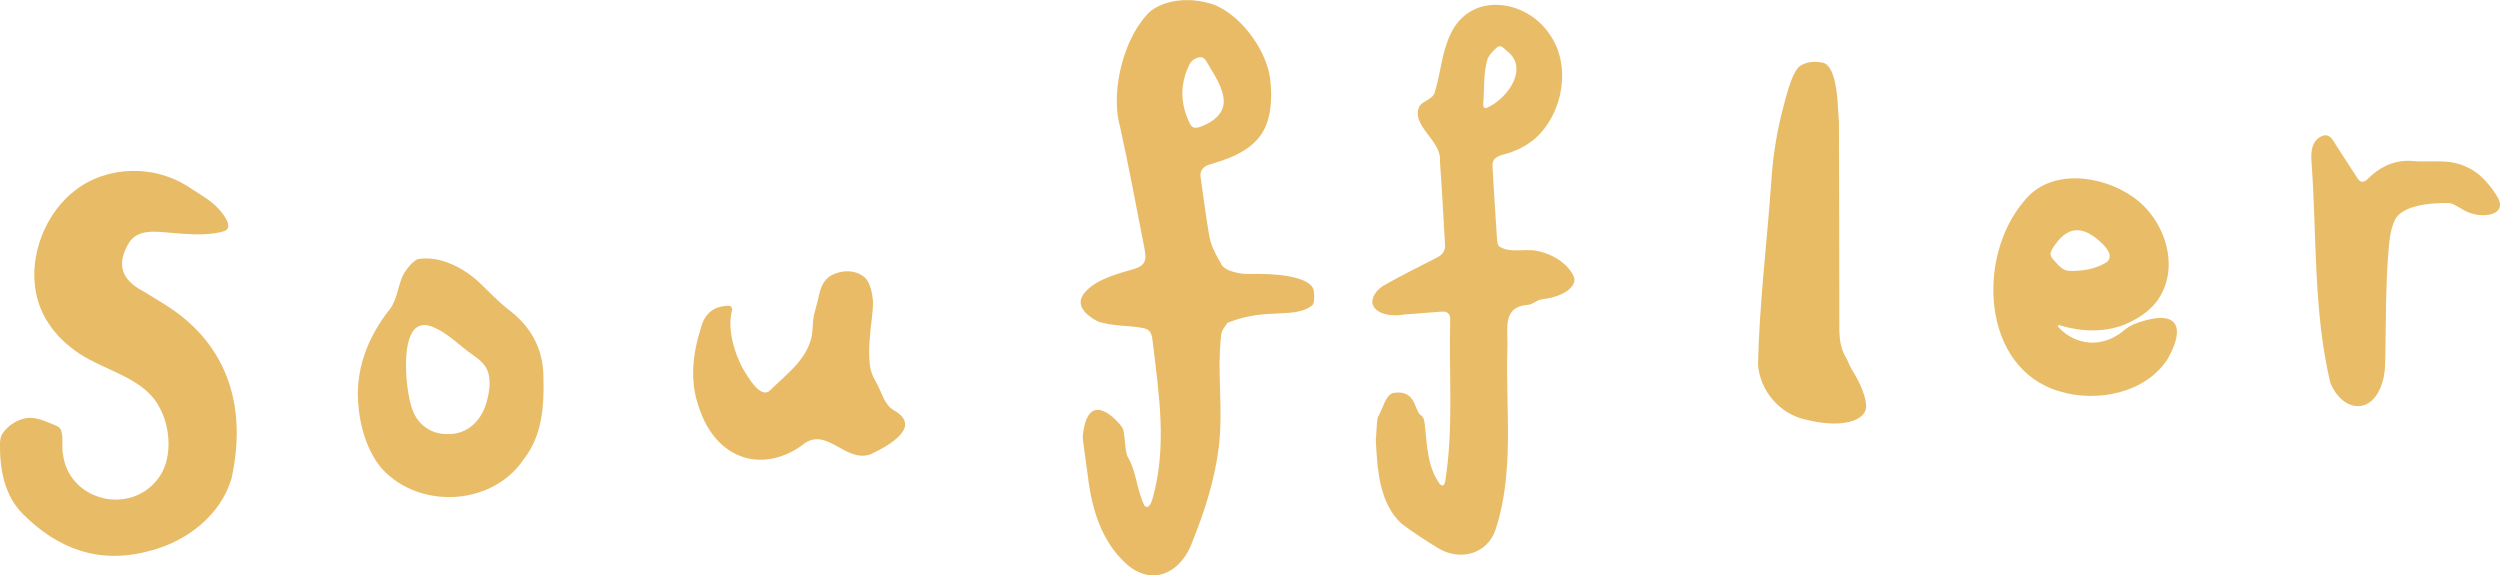 <?xml version="1.0" encoding="UTF-8"?>
<svg id="_データ" data-name="元データ" xmlns="http://www.w3.org/2000/svg" width="754.18" height="173.56" viewBox="0 0 754.18 173.56">
  <defs>
    <style>
      .cls-1 {
        fill: none;
      }

      .cls-2 {
        fill: #e9bb66;
      }

      .cls-3 {
        fill: #e9bc68;
      }

      .cls-4 {
        fill: #e9bc67;
      }

      .cls-5 {
        fill: #eeca88;
      }

      .cls-6 {
        fill: #eecc8c;
      }

      .cls-7 {
        fill: #e8bb65;
      }

      .cls-8 {
        fill: #e8bb66;
      }

      .cls-9 {
        fill: #ecc67f;
      }

      .cls-9, .cls-10 {
        stroke: #040000;
      }

      .cls-10 {
        fill: #edc986;
      }
    </style>
  </defs>
  <g id="souffler">
    <g>
      <path class="cls-2" d="M370.23,97.48c-.67,1.06-1.62,1.97-1.84,3.49-.3,2.81-.44,5.66-.49,8.5,.02,8.34,.76,16.75-.18,25.07-1.16,9.65-4.13,19.29-7.84,28.42-3.08,9.34-11.95,14.56-20.3,6.97-7.32-6.74-10.23-16.49-11.36-26-.2-1.74-1.67-11.38-1.58-12.3,1.48-15.3,10.96-4.18,11.89-2.69,1.06,1.69,.6,7.51,1.86,9.21,2.48,4.37,2.59,9.84,4.82,14.3,1.18,1.51,2.19-.88,2.49-2.02,4.44-15.7,1.94-31.61-.02-47.81-.11-.98-.35-2.14-1.01-2.78-.49-.52-1.22-.77-1.95-.9-4.4-.86-9.46-.45-13.77-2.08-6.18-3.45-6.81-7.18-.55-11.3,3.09-1.83,6.51-2.94,10-3.92,1.72-.53,4.01-.9,4.85-2.69,.5-1.15,.24-2.64,.02-3.9-2.42-12.34-4.68-24.66-7.4-36.9-3.11-11.2,1.6-27.96,9.34-34.9,5.35-3.97,13.49-3.96,19.53-1.63,7.43,3.26,14.26,12.13,16.13,20.42,.86,4.22,.8,9.84-.2,13.56-2.09,8.39-9.58,11.64-17.34,13.89-2.2,.55-3.62,1.92-3.09,4.3,.79,5.51,1.49,11.06,2.43,16.59,.4,3.3,2,6.23,3.61,9.04,.82,2.33,5.78,3.29,8.31,3.23,13.66-.3,19.32,2.14,19.73,5.04,.25,1.77,.25,3.88-.5,4.46-4.91,3.83-12.55,1.11-22.38,4.13-1.37,.42-2.46,.84-3.15,1.11l-.08,.13Zm-10.14-59.02c.65,.26,1.55-.03,2.45-.38,3.23-1.21,6.61-3.66,6.63-7.4,0-4.1-2.9-8.15-5.17-12.06-.35-.58-.76-1.19-1.44-1.31-1.49-.27-3.34,.96-3.89,2.46-2.69,5.66-2.63,11.4,.12,17.2,.26,.55,.63,1.18,1.14,1.43l.15,.06Z"/>
      <path class="cls-4" d="M428.94,125.48c.54,.5,.72,1.37,.82,2.13,.74,6.01,.64,12.28,4.07,17.66,1.17,1.89,2.03,1.49,2.25-.72,2.43-15.75,.97-31.68,1.41-48.26,.08-1.71-1.08-2.45-2.63-2.28-3.92,.28-7.62,.57-11.27,.87-3.15,.64-8.61,.2-9.56-3.29-.33-2.43,1.9-4.8,4.05-5.82,4.8-2.73,9.87-5.22,15.47-8.11,1.66-.76,2.61-2.29,2.36-4.1-.45-7.81-.9-16.3-1.52-24.84,.72-6.35-9.24-10.97-6.08-16.85,.99-1.33,3.53-1.86,4.38-3.6,1.95-5.94,2.16-12.3,4.88-17.94,6.06-13.07,22.93-10.52,29.87-.02,6.72,9.34,4.12,23.87-4.24,31.38-2.11,1.83-4.49,3.18-7.18,4.16-2.2,.92-5.89,.94-5.78,4.04,.35,7.54,.95,15.03,1.37,22.31,.05,.72,.17,1.59,.61,2.1,3.07,2.13,7.72,.68,11.31,1.36,5.74,1.1,9.98,4.59,11.31,7.99,.83,2.11-1.98,5.74-9.66,6.63-1.51,.17-2.56,1.42-4,1.65-8.43,.56-6.1,7.64-6.47,13.48-.54,18.16,2.24,37.05-3.62,54.58-2.54,7.11-10.44,9.27-16.94,5.56-3.87-2.38-7.76-4.83-11.37-7.59-6.75-6.23-7.32-16.66-7.74-25.35,.18-.86,.24-6.12,.68-6.89,1.43-2.24,2.26-6.82,4.74-7.19,6.98-1.06,6.07,5.68,8.36,6.87l.11,.1Zm18.84-92.97c.21,.14,.54,.1,.95-.06,6.52-3.05,12.49-12.18,5.83-17.09-.67-.61-1.34-1.36-1.97-1.41-.34-.04-.68,.1-1.03,.37-.99,.89-2.15,2.05-2.73,3.25-1.38,4.29-1,8.85-1.36,13.48-.02,.45-.05,1.12,.23,1.4l.08,.07Z"/>
      <path class="cls-8" d="M18.26,129.46c1.01,1.94,.27,5.2,.72,7.47,1.65,13.86,19.65,18.66,28.36,7.91,4.92-5.9,4.21-15.96,.65-22.16-3.98-7.64-13.97-10.4-21.13-14.27-7.85-4.21-14.29-11.14-16-20.09-2.22-11.25,2.89-24.19,11.94-30.99,9.21-7.15,23.86-8.13,35.08-.29,3.84,2.47,7.67,4.47,10.26,8.92,.89,1.46,1.18,3.23-.54,3.78-5.62,1.61-11.52,.82-17.42,.38-4-.39-8.72-.72-11.16,2.93-3.97,6.46-2.56,11.23,4.09,14.76,2.21,1.38,4.49,2.68,6.76,4.14,19.67,12.32,24.5,31.86,19.97,52.41-3.32,11.16-13.55,19.01-24.7,21.83-15.32,4.17-27.7-.65-38.18-11.06C1.29,149.44-.11,141.56,0,133.69c.03-.88,.17-1.79,.55-2.57,1.82-2.95,5.34-5.15,8.86-5.07,1.94,.09,3.79,.82,5.56,1.55,1.34,.56,2.63,.91,3.21,1.74l.08,.11Z"/>
      <path class="cls-4" d="M654.25,107.74c-6.47,10.8-21.59,13.83-32.97,10.3-23.43-6.81-25.2-40.47-10.63-57.43,7.86-9.93,23.3-7.82,32.7-1.28,9.73,6.64,14.93,21.74,7.04,31.91-2.52,3.13-6.13,5.31-9.8,6.81-6.04,2.23-12.54,2.08-19.19,.09-.59-.09-.77,.07-.49,.49,5.23,5.71,13.36,6.45,19.67,1.16,2.08-1.75,4.11-2.41,5.9-2.94,11.01-3.29,12.3,2.49,7.84,10.7l-.07,.19Zm-35.65-30.96c.1,1.03,1.21,1.87,1.85,2.67,.96,1.05,2,2.06,3.42,2.24,3.82,.23,8.62-.48,11.87-2.76,1.88-1.9-.41-4.36-1.91-5.78-5.71-5.35-10.28-4.99-14.52,1.62-.35,.54-.72,1.23-.72,1.82v.19Z"/>
      <path class="cls-3" d="M126.11,78.15c6.73-1.09,13.96,2.71,18.84,7.41,2.62,2.58,5.21,5.17,8.03,7.52,7.14,5.18,11,12.22,10.96,20.88,.25,8.78-.43,17.6-6,24.66-9.04,13.42-29.74,15.09-41.42,4.1-4.8-4.45-7.64-12.4-8.3-19.48-1.38-11.22,2.64-21.53,9.48-30.1,2.37-3.22,2.35-7.61,4.31-10.9,1.04-1.5,2.26-3.22,3.93-4.02l.16-.07Zm8.97,52.79c6.11,.21,10.48-4.42,11.84-10.11,1-3.6,1.35-8.11-.88-10.77-.81-1.07-1.93-1.94-3.02-2.73-4.41-2.92-7.9-7.06-12.95-8.88-10.39-3.78-7.8,20.04-5.62,25.2,1.59,4.49,5.67,7.36,10.44,7.29h.19Z"/>
      <path class="cls-7" d="M544.65,126.58c-7.85-1.78-13.69-8.72-14.3-16.52,.37-18.32,2.68-36.57,3.97-54.82,.43-7.15,1.48-14.2,3.19-21.13,.84-3.03,2.8-12.07,5.38-14.13,2.24-1.46,4.37-1.47,6.77-1.11,4.9,.74,4.72,14.03,5.1,17.99,.1,21.02,.06,42.01,.11,63.06,.11,2.77,.51,5.46,1.96,7.87,.75,1.22,1.01,2.4,1.7,3.49,3.16,4.99,4.33,8.74,4.43,11.13,.18,4.59-7.43,6.9-18.1,4.19h-.21Z"/>
      <path class="cls-2" d="M262.5,137.1c-7.83,2.56-13.31-9.08-20.75-2.62-11.82,8.33-25.77,4.24-30.9-11.62-2.88-7.93-1.86-16.27,.59-23.9,.86-3.64,3.27-6.28,7.15-6.63,1.45-.26,2.64-.09,2.15,1.69-1.18,4.83,.39,11.77,3.45,17.33,1.47,2.37,5.26,9.18,8.12,6.41,4.57-4.54,10.17-8.54,12.16-14.81,.89-2.47,.54-5.53,1.11-8.05,.36-1.54,.86-3.03,1.21-4.58,.76-3.97,1.84-6.93,6.1-8.09,2.73-.83,6.1-.4,8.21,1.69,1.59,1.82,1.96,4.44,2.25,6.77,.1,3.59-.69,7.16-.91,10.75-.26,2.81-.37,5.56-.06,8.29,.15,1.96,.8,3.68,1.84,5.44,2,3.4,2.38,6.84,5.53,8.66,8.48,4.89-1.41,10.53-7.09,13.21l-.16,.07Z"/>
      <path class="cls-4" d="M722.39,66.55c-1.47,3.19-1.64,6.74-1.94,10.21-.74,9.49-.67,19.1-.83,28.63-.11,3.65,.11,7.28-1.17,10.66-3.25,9.41-11.89,7.93-15.42-.44-5.25-21.89-4.06-44.8-5.74-67.16-.13-2.79,.07-5.67,2.78-7.23,.7-.4,1.62-.56,2.31-.23,.57,.25,1.03,.78,1.39,1.31,2.42,3.68,4.89,7.68,7.51,11.6,.84,1.29,2,1.15,2.99,.08,3.31-3.33,7.48-5.58,12.64-5.47,5.6,.62,11.63-.78,16.85,1.71,2.64,1.07,4.76,2.85,6.54,4.92,1.25,1.4,2.34,2.97,3.14,4.33,3.17,5.41-4.54,6.78-9.74,4.18-.73-.37-3.87-2.48-4.93-2.39,0,0-13.89-.63-16.38,5.28Z"/>
      <path class="cls-5" d="M119.8,88.91c-.45,1.38-1.16,2.69-1.75,4.02"/>
      <line class="cls-9" x1="367.78" y1="107.89" x2="367.78" y2="107.89"/>
      <line class="cls-10" x1="328.15" y1="142.7" x2="328.15" y2="142.7"/>
      <line class="cls-6" x1="750.54" y1="55.9" x2="750.54" y2="55.9"/>
      <path class="cls-5" d="M729.45,61.04c.68-.12,1.37-.23,2.05-.35-.68,.12-1.37,.23-2.05,.35Z"/>
      <path class="cls-1" d="M359.94,38.39c-.51-.24-.89-.87-1.14-1.43-2.75-5.79-2.82-11.54-.12-17.2,.56-1.49,2.4-2.73,3.89-2.46,.68,.13,1.09,.73,1.44,1.31,2.27,3.91,5.18,7.96,5.17,12.06-.02,3.74-3.4,6.18-6.63,7.4-.89,.34-1.79,.64-2.45,.38l-.15-.06Z"/>
      <path class="cls-1" d="M447.7,32.44c-.27-.27-.25-.94-.23-1.4,.36-4.63-.02-9.19,1.36-13.48,.49-1.07,1.48-2.05,2.43-3,.36-.34,.88-.7,1.33-.62,.63,.05,1.29,.8,1.97,1.41,6.66,4.92,.69,14.05-5.83,17.09-.4,.16-.74,.2-.95,.06l-.08-.07Z"/>
      <path class="cls-1" d="M134.89,130.93c-4.78,.06-8.86-2.79-10.44-7.29-2.19-5.14-4.78-28.99,5.61-25.2,5.05,1.82,8.54,5.96,12.95,8.88,1.09,.79,2.21,1.66,3.02,2.73,2.23,2.66,1.88,7.17,.88,10.77-1.36,5.69-5.73,10.32-11.84,10.11h-.19Z"/>
    </g>
  </g>
</svg>